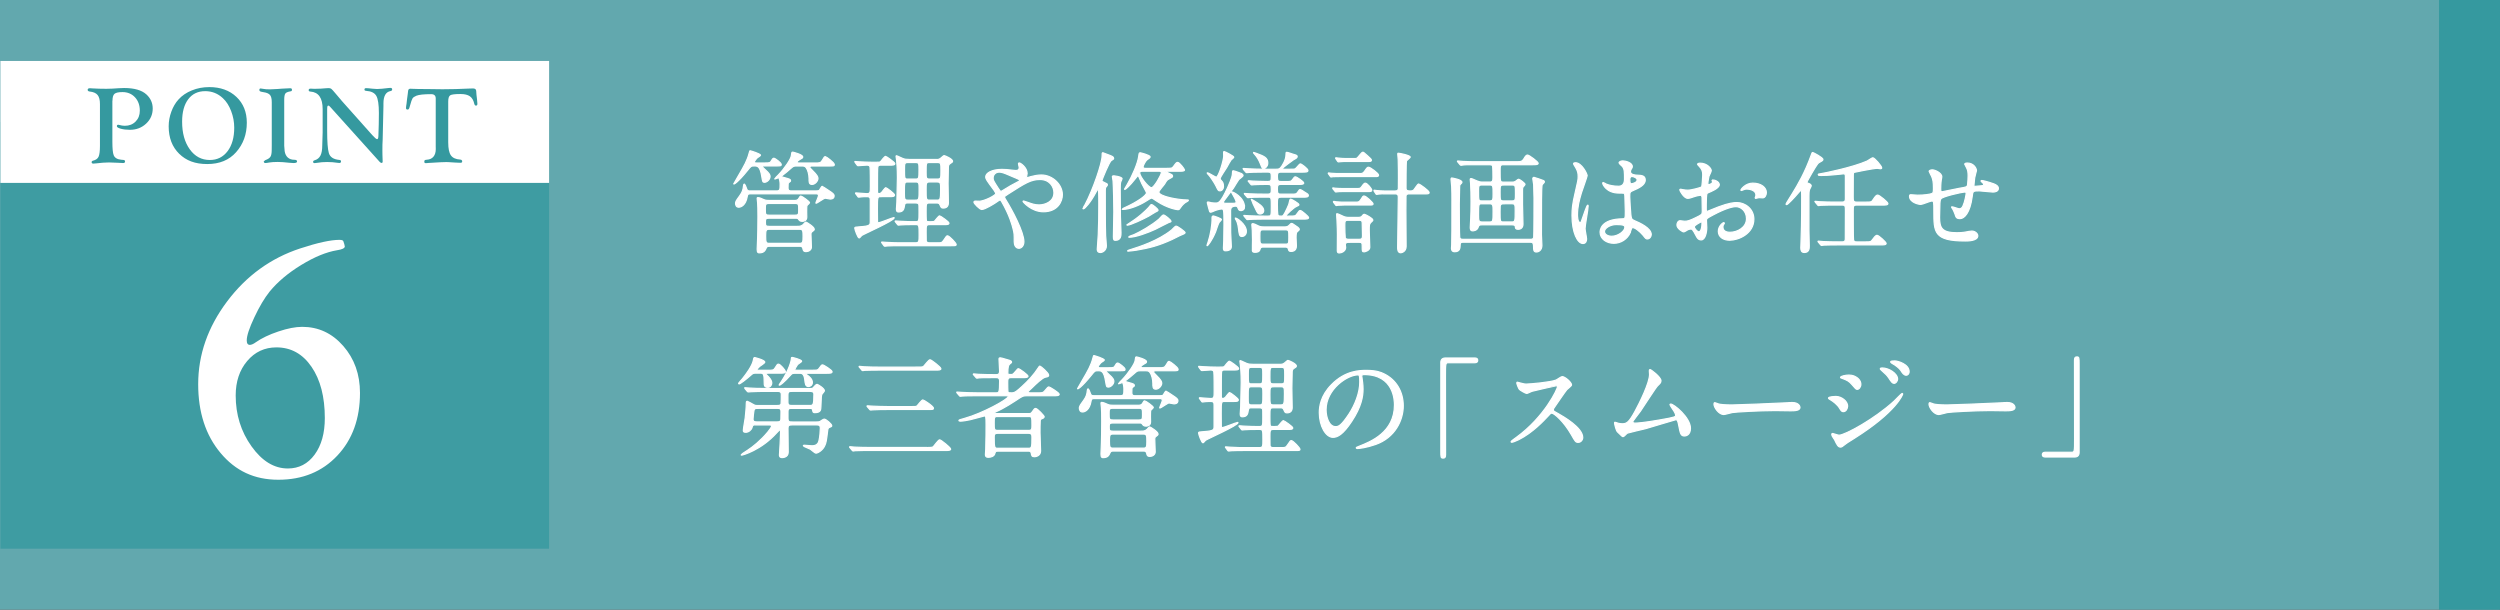 <?xml version="1.0" encoding="UTF-8"?>
<svg xmlns="http://www.w3.org/2000/svg" viewBox="0 0 1025.17 250">
  <rect x="0" y="0" width="1025.17" height="250" fill="#333333" stroke="none"/>
  <defs>
    <style>
      .cls-1 {
        fill: #62a8ae;
      }

      .cls-1, .cls-2, .cls-3, .cls-4, .cls-5 {
        stroke-width: 0px;
      }

      .cls-6 {
        stroke: #fff;
        stroke-miterlimit: 10;
        stroke-width: .5px;
      }

      .cls-6, .cls-3 {
        fill: #fff;
      }

      .cls-7 {
        isolation: isolate;
      }

      .cls-2, .cls-4, .cls-5 {
        fill: #35999f;
      }

      .cls-4 {
        opacity: .8;
      }

      .cls-4, .cls-5 {
        mix-blend-mode: multiply;
      }
    </style>
  </defs>
  <g class="cls-7">
    <g id="Layer_2" data-name="Layer 2">
      <g id="moji">
        <rect class="cls-1" width="1025" height="250"/>
        <rect class="cls-4" x=".17" y="50" width="225" height="175"/>
        <rect class="cls-5" x="1000.17" width="25" height="250"/>
        <path class="cls-3" d="m139.2,98.36c.98,0,1.51.2,1.61.6l.37,1.12.22,1.04c-.1.7-1.15,1.19-3.16,1.49-4.4.73-9.29,2.74-14.68,6.03s-9.71,6.93-12.99,10.93c-2.1,2.63-4.2,6.15-6.27,10.56-2.08,4.41-3.12,7.56-3.12,9.46,0,1.27.46,1.88,1.39,1.83.64-.05,1.39-.39,2.27-1.03,2.44-1.71,5.55-3.2,9.32-4.46,3.77-1.27,7.02-1.9,9.76-1.9,6.65,0,12.26,2.61,16.84,7.84,4.57,5.23,6.86,11.65,6.86,19.26,0,10.55-3.1,19.12-9.3,25.71-6.2,6.59-14.26,9.89-24.17,9.89s-17.57-3.65-23.69-10.95c-6.13-7.3-9.19-16.71-9.19-28.23,0-12.11,3.96-23.42,11.87-33.95,7.91-10.52,17.9-17.76,29.96-21.72,7.13-2.34,12.5-3.52,16.11-3.52Zm-25.85,44.09c-4.83,0-8.83,1.86-11.98,5.59-3.15,3.72-4.72,8.43-4.72,14.13,0,7.84,2.16,14.79,6.48,20.85,4.32,6.06,9.29,9.09,14.91,9.09,4.54,0,8.2-1.9,10.99-5.7,2.78-3.8,4.17-8.79,4.17-14.97,0-8.71-1.82-15.72-5.46-21.03s-8.43-7.96-14.39-7.96Z"/>
        <rect class="cls-3" x=".17" y="25" width="225" height="50"/>
        <g>
          <path class="cls-2" d="m46.08,41.26v16.83c0,2.81.18,4.67.55,5.57.44,1.08,1.47,1.69,3.09,1.84l.96.09c.4.03.6.25.6.66s-.28.61-.84.61c-.13,0-.35-.01-.64-.04-.47-.04-.96-.07-1.47-.07l-3.44-.13-.87.02c-1.05,0-2.49.11-4.31.33-.59.08-1.06.12-1.4.12-.47,0-.72-.18-.73-.54-.01-.35.17-.57.56-.66,1.14-.27,1.9-.81,2.28-1.62.38-.81.57-2.32.57-4.5v-17.09c0-1.7-.32-2.94-.97-3.73s-1.73-1.26-3.25-1.42c-.55-.07-.82-.31-.82-.7,0-.44.32-.65.96-.65.16,0,.51.02,1.04.07,1.63.1,3.52.16,5.66.16,1.02,0,1.87-.02,2.53-.07l2.47-.16c.83-.06,1.58-.09,2.27-.09,4.19,0,7.25.88,9.17,2.64,1.72,1.58,2.58,3.51,2.58,5.77,0,2.44-.9,4.51-2.71,6.2-1.81,1.69-4.02,2.53-6.64,2.53-1.42,0-2.67-.15-3.74-.44-1.07-.3-1.61-.64-1.61-1.04s.18-.6.56-.6c.09,0,.21.02.36.07.82.24,1.6.36,2.36.36,1.78,0,3.25-.58,4.4-1.74,1.15-1.16,1.73-2.64,1.73-4.45,0-2.25-.67-4.08-1.99-5.5-1.33-1.42-3.04-2.13-5.13-2.13-1.62,0-2.7.24-3.26.72s-.83,1.42-.83,2.81Z"/>
          <path class="cls-2" d="m85.76,35.71c4.62,0,8.35,1.34,11.19,4.03,2.84,2.69,4.26,6.22,4.26,10.59,0,4.76-1.47,8.79-4.4,12.09-2.86,3.23-6.8,4.85-11.82,4.85s-8.63-1.4-11.51-4.21c-2.87-2.81-4.31-6.56-4.31-11.26,0-2.02.36-4.02,1.09-6.01s1.71-3.66,2.95-5.01c1.44-1.59,3.26-2.83,5.48-3.72,2.21-.9,4.56-1.34,7.05-1.34Zm-1.6,1.67c-2.98,0-5.3,1.1-6.97,3.31-1.67,2.21-2.51,5.28-2.51,9.22,0,4.65,1.05,8.43,3.15,11.34s4.83,4.36,8.2,4.36c3.04,0,5.46-1.2,7.29-3.61,1.82-2.41,2.73-5.62,2.73-9.65,0-2.32-.42-4.59-1.27-6.81-.84-2.21-1.97-3.97-3.38-5.27-2.04-1.92-4.46-2.89-7.24-2.89Z"/>
          <path class="cls-2" d="m116.55,59.77l.18,2.22c.18,1.14.61,2.01,1.3,2.62s1.59.91,2.7.91c.73,0,1.09.23,1.09.68s-.48.66-1.44.66c-.41,0-1.01-.04-1.78-.12-1.92-.22-3.49-.33-4.69-.33-1.48,0-2.65.08-3.51.23-.74.14-1.27.21-1.6.21s-.53-.16-.62-.48l-.04-.18.64-.52c1.07-.38,1.77-.85,2.12-1.41.35-.55.52-1.48.52-2.76l.02-1.97v-17.67c0-1.36-.24-2.33-.71-2.9-.47-.58-1.34-.96-2.6-1.15-.75-.12-1.24-.24-1.46-.35-.21-.11-.32-.3-.32-.57,0-.42.18-.62.53-.61.27.01.67.07,1.2.18.53.12,1.43.18,2.69.18.83,0,1.86-.05,3.09-.15l1.62-.13c1.52-.11,2.69-.17,3.51-.17.49,0,.73.18.73.54,0,.27-.04.45-.11.54-.07.09-.26.16-.55.2-1.07.18-1.75.47-2.05.89-.3.41-.46,1.26-.46,2.53v18.89Z"/>
          <path class="cls-2" d="m140.14,41.35l11.75,13.19.75.84c1,1.12,1.68,1.69,2.02,1.69.31,0,.48-.45.51-1.35.13-3.27.2-6.38.2-9.34,0-3.48-.35-5.83-1.05-7.06-.7-1.23-2.08-1.92-4.14-2.06-.49-.03-.73-.2-.73-.52,0-.39.22-.59.65-.59.53,0,1.39.07,2.58.22.77.09,1.41.13,1.91.13,1.02,0,2.65-.14,4.87-.42.3-.03.51-.04.65-.04.47,0,.71.21.71.63,0,.38-.24.6-.71.68-1.91.36-2.87,2.05-2.87,5.08v1.09l-.32,13.87-.09,1.91-.02,2.46.02,1.69.09,2.77c0,.41-.15.61-.45.6-.27-.01-.54-.18-.82-.49l-20.21-22.46c-.35-.38-.6-.58-.73-.58-.36,0-.53.33-.53,1l-.02.64v8.61c0,4.6.23,7.68.69,9.23.49,1.66,1.93,2.6,4.33,2.82.44.05.67.23.67.57,0,.45-.23.68-.69.68-.18,0-.47-.03-.87-.09-1.25-.21-2.63-.31-4.14-.31s-2.83.11-4.01.32c-.52.08-.9.13-1.14.13-.4,0-.6-.18-.6-.54,0-.3.21-.51.64-.63,1.08-.31,1.87-.95,2.37-1.92.5-.97.74-2.36.74-4.18l.16-5.27v-9.62c0-4.55-1.68-6.94-5.04-7.18-.46-.03-.69-.22-.69-.57,0-.42.25-.63.76-.63l1.54.07.94-.02c1.16,0,2.4-.07,3.72-.2.49-.04.9-.07,1.22-.07.46,0,.82.1,1.09.3.27.2.83.81,1.68,1.83l1.53,1.8c.61.71.97,1.14,1.09,1.29Z"/>
          <path class="cls-2" d="m183.8,41.66v16.72c0,2.5.36,4.28,1.09,5.32s2.01,1.63,3.84,1.74c.53.04.8.31.8.79,0,.35-.23.52-.69.52-.1,0-.29,0-.55-.02l-1.67-.07-2.78-.18c-.22-.01-.52-.02-.89-.02-.86,0-1.63.02-2.31.07l-4.91.29c-.52.06-.87.09-1.07.09-.46,0-.68-.2-.67-.59.01-.33.09-.55.22-.64.13-.1.42-.16.87-.19,1.15-.07,2.05-.49,2.68-1.25.63-.76.94-1.8.94-3.12l-.02-1.04v-19.72c0-1.17-.63-1.75-1.89-1.75-2.96,0-4.98.22-6.06.65-.79.33-1.31.69-1.57,1.1-.26.41-.61,1.42-1.05,3.04l-.18.62c-.16.61-.42.91-.75.91-.49,0-.72-.23-.69-.69.01-.41.09-.99.22-1.73l.22-1.93.27-1.98.16-1.35c.06-.58.37-.87.93-.87.15,0,.4.02.75.04.58.04,1.4.07,2.47.07l4.53.04,5.4.07c3.48,0,7.17-.1,11.06-.29.77-.03,1.27-.04,1.49-.04.81,0,1.24.34,1.29,1.02l.11,1.6c.01.25.09.85.22,1.8.1.79.16,1.41.16,1.89s-.2.73-.6.73c-.34,0-.58-.28-.71-.85-.31-1.38-.91-2.38-1.79-2.99s-2.16-.92-3.83-.92c-2.25,0-3.65.17-4.21.52-.55.35-.83,1.21-.83,2.59Z"/>
        </g>
        <g>
          <path class="cls-6" d="m313.25,68.04c-.41,0-.68,0-.68.27,0,.14.9.95,1.17,1.22,1.85,1.66,2.03,2.2,2.03,2.88,0,1.12-1.21,2.34-2.29,2.34-.72,0-.76-.36-1.08-2.25-.67-4.46-1.8-4.46-3.1-4.46s-1.4.13-2.66,1.71c-4.32,5.35-5.76,5.89-5.76,5.67.36-.58,1.49-2.61,1.93-3.38,2.39-4.09,3.6-6.17,4.41-9.31.23-.81.23-.9.41-.9.09,0,4.23,1.21,4.23,1.84,0,.18-.99.81-1.21.95-.31.18-1.3,1.44-1.3,1.8,0,.41.41.41.76.41h3.51c1.98,0,2.21,0,2.79-1.04.41-.72.63-.9.95-.9.45,0,3.01,1.85,3.01,2.56,0,.58-.22.58-2.38.58h-4.72Zm21.51,10.26c.58,0,1.04-.04,1.3-.36.18-.22.81-1.53,1.12-1.53.09,0,1.8,1.17,2.7,1.75,1.62,1.08,2.16,1.44,2.16,2.2,0,1.26-1.35,1.26-1.62,1.26s-1.71-.36-2.03-.36c-.58,0-3.28,2.07-3.73,2.07-.04,0-.09,0-.09-.09,0-.27,1.08-2.52,1.08-3.01,0-.76-.59-.76-1.04-.76h-27.04c-.9,0-1.04.4-1.17,1.17-.58,3.46-2.48,4.32-3.46,4.32s-1.31-.81-1.31-1.57c0-.27.05-.81.77-1.8,1.67-2.29,2.02-2.83,2.34-4.32.04-.27.22-1.8.36-1.8.41,0,.9,1.39,1.12,2.07.23.72.81.77,1.26.77h10.98c1.44,0,1.44-.63,1.44-2.83,0-.5-.13-2.57-.72-2.57-.22,0-1.17.5-1.4.5-.04,0-.09,0-.09-.09s1.21-1.3,1.4-1.48c2.75-2.83,5.26-6.7,5.4-7.92.18-1.4.18-1.53.58-1.53.13,0,4.09.99,4.09,1.94,0,.45-.13.49-1.26,1.12-.5.27-1.04.68-1.04,1.08,0,.32.36.32.95.32h6.48c1.8,0,2.29,0,2.97-1.21.72-1.26.81-1.4,1.21-1.4.32,0,3.65,2.43,3.65,3.24,0,.58-.23.58-2.38.58h-6.71c-.32,0-.95,0-.95.5,0,.27.23.49.95,1.21,2.16,2.11,2.38,2.79,2.38,3.42,0,1.03-1.17,2.43-2.43,2.43s-1.21-1.04-1.21-2.38c0-1.67-.5-3.51-1.17-4.46-.5-.72-1.08-.72-1.89-.72h-2.07c-.76,0-1.3.04-1.93.63-1.94,1.67-2.79,2.43-3.56,2.97-.49.36-.63.45-.63.67,0,.18.09.23.95.45,2.43.67,2.7.77,2.7,1.3,0,.27-.04.32-.63.72-.4.31-.4.5-.4,2.07,0,.77,0,1.44,1.35,1.44h10.26Zm-7.65,14.53c.58,0,1.44,0,2.25-.72.13-.14.85-1.04,1.12-1.04.18,0,3.42,1.93,3.42,2.92,0,.36-.18.5-.9,1.04-.45.31-.45.72-.45.99,0,.77.18,4.45.18,5.31,0,1.21-1.21,1.84-2.16,1.84-1.08,0-1.21-.58-1.31-1.21-.18-.9-.76-.99-1.35-.99h-12.42c-.5,0-1.04.09-1.26.67-.45.99-.85,2.03-2.83,2.03-.45,0-.9,0-.9-1.49,0-.67.18-3.82.18-4.54.04-1.66.13-4.45.13-8.73,0-3.19-.04-4.59-.13-5.76,0-.22-.18-1.48-.18-1.75,0-.18,0-.36.27-.36.72,0,1.53.4,2.34.77.81.4,1.71.4,2.39.4h10.21c.58,0,1.4,0,1.84-.81.54-.9.58-.99.9-.99.36,0,3.51,2.21,3.51,2.7,0,.23-.9.95-1.04,1.17-.13.23-.13,1.89-.13,2.7,0,.31.04,1.71.04,2.07,0,1.62-1.48,1.71-1.84,1.71-.99,0-1.21-.45-1.44-.72-.31-.54-.63-.58-1.21-.58h-10.98c-1.35,0-1.48.41-1.48,1.53,0,1.48.04,1.84,1.48,1.84h11.75Zm-11.7-9.4c-1.57,0-1.57.4-1.57,2.29,0,2.16,0,2.52,1.57,2.52h10.58c1.53,0,1.53-.41,1.53-2.25,0-2.21,0-2.56-1.53-2.56h-10.58Zm.04,10.57c-1.39,0-1.48.54-1.48,2.83,0,2.43.09,2.97,1.48,2.97h12.38c1.39,0,1.48-.5,1.48-2.83s-.04-2.97-1.48-2.97h-12.38Z"/>
          <path class="cls-6" d="m361.19,80.64c-1.35,0-1.39.04-1.39,4.99,0,.27.04,4.54.04,5.26.04.23.09.45.4.45.81,0,5.76-2.11,6.3-2.11.09,0,.14.04.14.09,0,1.17-12.55,6.66-13.32,7.24-.18.18-.86,1.03-1.04,1.03-.54,0-1.8-3.46-1.8-4.05,0-.4.18-.4,2.07-.54,4.28-.27,4.28-.76,4.28-2.25v-8.55c0-1.03-.09-1.57-1.4-1.57-1.08,0-1.93.04-2.25.09-.18,0-.99.13-1.12.13-.18,0-.22-.09-.36-.31l-.77-1.03c-.13-.18-.13-.23-.13-.32,0-.04.04-.09.13-.09.23,0,3.78.32,4.5.32,1.44,0,1.44-.58,1.44-3.02,0-1.17,0-7.24-.14-7.92-.13-.68-.72-.77-1.35-.77-.54,0-3.55.23-3.55.23-.18,0-.27-.04-.41-.27l-.76-1.03c-.09-.18-.18-.23-.18-.31s.04-.09.13-.09c.31,0,1.58.13,1.84.13,1.89.09,3.69.18,5.54.18h.85c1.71,0,1.89,0,2.25-.31.32-.36,1.58-2.12,2.03-2.12.27,0,3.78,2.43,3.78,2.97,0,.63-.81.63-2.16.63h-3.64c-.32,0-.95,0-1.17.63-.13.4-.13,4.59-.13,5.44v4.81c0,.23,0,.81.63.81.41,0,.76-.23,1.04-.5.27-.27,1.39-1.94,1.75-1.94.27,0,3.55,2.43,3.55,2.97,0,.68-.76.68-2.03.68h-3.6Zm22.68-15.21c.86,0,1.35-.09,1.98-.63s1.12-.99,1.3-.99c.32,0,3.46,1.35,3.46,2.29,0,.36-.22.5-.94.94-.68.41-.72.9-.77,1.4-.04.54-.13,4.68-.13,6.75,0,1.26.13,6.84.13,7.96,0,1.49-.81,2.16-2.11,2.16-.77,0-.81-.13-1.4-1.44-.27-.63-.81-.63-1.35-.63h-2.92c-1.35,0-1.35.36-1.35,3.42,0,.58,0,3.56.14,3.87.18.41.54.41,1.57.41,1.31,0,1.58-.09,1.8-.32.32-.31,1.62-2.11,2.03-2.11.27,0,3.83,2.43,3.83,2.97,0,.63-.81.63-2.21.63h-5.8c-1.35,0-1.35.58-1.35,2.97,0,3.06,0,3.42.04,3.69.14.68.77.81,1.31.81h3.01c2.02,0,2.12,0,2.97-1.26.95-1.44,1.08-1.62,1.44-1.62.72,0,3.55,3.01,3.55,3.55,0,.5-.23.5-2.07.5h-21.19c-1.12,0-3.19,0-4.81.09-.13.04-1.12.13-1.21.13-.13,0-.22-.09-.36-.27l-.76-1.03c-.09-.09-.18-.23-.18-.32,0-.04.04-.09.13-.09.27,0,1.58.13,1.8.13,3.01.18,4.41.18,5.58.18h6.48c1.39,0,1.39-.68,1.39-3.2,0-4,0-4.27-1.44-4.27h-1.08c-2.03,0-4.05.04-5.13.13-.13,0-.72.09-.85.09s-.23-.09-.36-.27l-.81-1.03c-.14-.23-.18-.23-.18-.32,0-.04.09-.09.18-.09.27,0,1.53.13,1.8.13,2.7.14,4.14.18,5.58.18h.86c1.39,0,1.39-.36,1.39-3.69,0-2.83,0-3.19-.13-3.51-.27-.5-.95-.5-1.35-.5h-2.92c-1.04,0-1.35,0-1.53.95-.22,1.48-.45,2.75-2.47,2.75-.63,0-.86-.27-.86-1.22,0-.45.18-2.43.18-2.83.04-1.26.22-9.45.22-9.99,0-3.69-.22-6.16-.32-7.06-.04-.27-.22-1.44-.22-1.67,0-.13,0-.27.18-.27.23,0,2.16.99,2.57,1.12.81.31,1.44.4,2.74.4h10.93Zm-8.37,16.65c1.39,0,1.39-.45,1.39-4.54,0-2.38,0-2.92-1.39-2.92h-3.24c-1.39,0-1.39.18-1.39,4.46,0,2.47,0,3.01,1.39,3.01h3.24Zm0-8.64c1.35,0,1.35-.4,1.35-3.91,0-2.43,0-2.88-1.35-2.88h-3.24c-1.35,0-1.35.45-1.35,2.92,0,3.69,0,3.87,1.35,3.87h3.24Zm5.76-6.79c-1.49,0-1.49.09-1.49,3.87,0,2.52,0,2.92,1.49,2.92h3.1c1.49,0,1.49-.36,1.49-3.42s0-3.37-1.49-3.37h-3.1Zm0,7.96c-1.49,0-1.49.5-1.49,3.2,0,4.05,0,4.27,1.49,4.27h2.88c1.44,0,1.58-.22,1.58-4.59,0-2.34,0-2.88-1.49-2.88h-2.97Z"/>
          <path class="cls-6" d="m401.21,82.57c2.56,0,7.11-2.52,7.11-3.15,0-.32-.41-.99-.72-1.44-3.01-4.09-3.38-4.54-3.38-5.49,0-1.44,2.38-3.02,6.61-3.02,1.4,0,2.48.09,4.19.31.94.13,1.53.13,1.67.13.76,0,1.26-.36,1.26-1.21,0-.22-.32-1.35-.32-1.58,0-.18.13-.31.32-.31.54,0,3.24,1.89,3.24,4.32,0,.23-.22,1.08-.22,1.31,0,.14.04.4.32.4.22,0,1.12-.36,1.35-.4,1.21-.31,2.83-.68,4.36-.68,4.54,0,8.64,3.83,8.64,8.1,0,2.7-1.89,6.97-7.78,6.97-4.95,0-8.37-4.05-8.37-4.23,0-.13.14-.18.27-.18.09,0,1.62.54,1.89.63,1.3.5,2.7.99,4.41.99,2.34,0,6.12-1.22,6.12-5,0-2.65-1.93-5.44-5.71-5.44s-6.08,1.48-13.18,6.03c-1.35.85-1.35.9-1.35,1.21,0,.27.14.54.5,1.08,2.7,4.36,7.42,13.23,7.42,17.19,0,1.75-1.08,2.7-2.02,2.7-1.35,0-1.94-1.31-1.94-2.65,0-3.15,0-3.46-.5-5.4-.31-1.26-1.39-5.49-4.72-11.2-.18-.27-.36-.54-.63-.54-.22,0-1.26.72-1.89,1.17-.5.32-4.19,2.7-5.58,2.7-.85,0-3.2-2.43-3.2-2.97,0-.27.23-.45.41-.45s.86.09,1.44.09Zm6.03-9.58c0,.9.18,1.21,2.03,4.09.81,1.22.85,1.35,1.21,1.35.31,0,.72-.31,1.08-.54,1.21-.81,4.41-2.65,5.94-3.38.45-.22.63-.4.63-.63,0-.18-.13-.27-1.39-.81-4.28-1.85-5.13-2.21-6.25-2.43-2.16-.4-3.24,1.03-3.24,2.34Z"/>
          <path class="cls-6" d="m444.06,85.45c0-.09.72-1.26.86-1.48,3.38-6.39,7.02-17.14,7.02-20.07,0-1.17,0-1.26.36-1.26.09,0,1.89.72,2.83,1.08.9.36,1.53.63,1.53,1.17,0,.36-.13.45-.94.94-.86.5-3.83,7.88-3.83,8.14,0,.45.18.5,1.12.95.9.4,1.08.45,1.08.85,0,.27-.09.36-.58.95-.27.31-.27,1.17-.27,1.53,0,4.81,0,14.31.14,18.36.04.68.31,3.6.31,4.19,0,1.93-1.62,2.74-2.43,2.74-1.3,0-1.3-.99-1.3-1.35,0-.54.36-5.04.4-5.98.18-3.96.23-8.37.23-12.38,0-1.21,0-4.68-.13-5.67-.05-.23-.14-.4-.27-.4-.22,0-.27.09-.85,1.21-2.16,4.09-4.5,6.57-5,6.66-.09,0-.27,0-.27-.18Zm16.06-12.15c0,.23-.45,1.08-.54,1.26-.22.77-.22,2.29-.22,3.1,0,2.61.09,10.75.09,11.16,0,.99.23,6.25.23,6.57,0,1.12,0,3.15-2.25,3.15-.67,0-.86-.18-.86-1.49,0-.67.18-9.45.18-10.17,0-2.75-.14-10.12-.32-12.69,0-.27-.27-1.44-.27-1.71,0-.09,0-.27.14-.32.27-.22,3.82.36,3.82,1.12Zm18.54-4.27c1.8,0,1.98,0,2.56-.77,1.12-1.53,1.26-1.66,1.71-1.66.76,0,2.79,2.74,2.79,3.06,0,.54-.81.54-2.16.54h-5.22c-.22,0-.36,0-.36.09s1.44.81,1.67.9c1.08.54,1.17.58,1.17,1.08,0,.32-.13.41-1.39,1.08-.81.41-.99.58-1.84,2.07-.32.54-2.38,2.74-2.38,3.33,0,1.85,8.19,3.24,11.38,3.24.67,0,.72,0,.72.18,0,.27-1.17.81-1.4.99-1.12.9-1.58,1.58-2.12,2.38-.27.41-.49.45-.72.45-.5,0-4.46-.67-8.64-3.46-1.8-1.21-1.93-1.3-2.21-1.3-.36,0-1.48.76-2.29,1.26-2.61,1.67-6.75,3.38-9.49,3.38-.09,0-.22-.04-.32-.14,0-.09.95-.49,1.12-.58,4.91-2.2,8.91-4.95,8.91-6.07,0-.36-1.67-3.19-1.94-3.82-.36-.77-.85-1.89-1.17-2.7-.04-.14-.22-.41-.4-.41-.23,0-.32.13-1.26,1.35-2.07,2.66-3.87,4.19-4.1,4.19-.04,0-.13-.04-.13-.14.32-.58.9-1.57,1.17-2.02,1.94-3.29,4.28-8.59,4.63-11.43.18-1.4.23-1.44.67-1.44.09,0,4,.94,4,1.67,0,.31-.27.54-1.21,1.17-.67.45-1.67,2.43-1.67,2.92,0,.63.63.63,1.04.63h8.87Zm-3.78,17.14c0,.27-.36.45-1.12.81-.45.22-2.34,1.44-2.75,1.67-1.98,1.08-7.42,3.69-8.77,3.69-.09,0-.13-.04-.13-.13.9-.63,2.56-1.67,3.33-2.25,3.73-2.7,5.89-5.17,5.98-5.35.32-.41.5-.72.76-.72.54,0,2.7,1.84,2.7,2.29Zm11.11,9.27q0,.36-2.25,1.21c-.54.23-2.7,1.35-3.15,1.57-5.49,2.52-9.22,3.46-14.58,4.37-.41.09-3.15.4-3.46.4-.04,0-.18,0-.18-.14s1.35-.54,1.62-.63c3.15-.99,10.93-3.46,16.47-7.92.31-.27,1.44-1.53,1.75-1.57.58-.09,3.78,2.25,3.78,2.7Zm-5.8-4.73c0,.27-.13.32-.85.5-.36.09-4.63,2.38-5.54,2.79-2.88,1.35-8.01,3.29-10.75,3.29-.13,0-.22-.05-.22-.14,0-.18,1.84-.81,2.21-.94,2.52-1.12,7.15-3.74,10.26-6.39.27-.27,1.39-1.62,1.71-1.67.63-.09,3.19,2.11,3.19,2.56Zm-11.2-20.52c-.99,0-1.62,0-1.62.72,0,1.53,3.6,6.07,4.81,6.07,1.08,0,4.05-5.31,4.05-6.12,0-.67-.5-.67-1.3-.67h-5.94Z"/>
          <path class="cls-6" d="m497.56,88.56c.27,0,3.33,1.08,3.33,1.44,0,.23-.81.99-.94,1.17-.41.54-1.26,3.33-1.49,3.92-1.49,3.6-3.2,5.67-3.42,5.67-.09,0-.09-.09-.09-.14,0-.18.36-1.08.41-1.26.99-2.97,1.75-7.06,1.66-10.08,0-.41.14-.72.54-.72Zm2.66-10.3c-.58,0-.72-.18-1.62-2.07-.63-1.3-2.38-3.87-2.92-4.41-.09-.09-.67-.67-.67-.81,0-.09.09-.09.13-.09.63,0,3.06,1.75,3.65,1.75.9,0,3.01-6.84,3.01-8.64,0-.23-.04-1.21-.04-1.4,0-.14,0-.45.22-.45.32,0,3.96,1.89,3.96,2.29,0,.27-.99.99-1.12,1.17-.22.27-1.17,1.93-1.8,3.1-.41.72-2.66,3.92-2.66,4.5,0,.36.09.5.67,1.12.27.27.68.76.68,2.16,0,.94-.58,1.76-1.49,1.76Zm10.12,6.61c0,1.4-1.31,1.49-1.49,1.49-.81,0-.95-.45-1.26-1.26-.18-.4-.5-.58-.81-.58-2.16,0-2.16,1.31-2.16,1.98,0,5.67,0,6.43.04,8.86.04.9.27,5.62.27,5.76,0,1.62-1.75,1.71-2.43,1.71-.63,0-.81-.31-.81-1.12,0-.49.13-2.61.13-3.01.04-2.07.09-4.63.09-6.52,0-6.48-.04-6.48-1.08-6.48-.31,0-1.21.14-2.34.54-.31.09-1.67.77-1.98.77s-.5-.23-.54-.5c-.14-.36-.9-3.29-.9-3.38,0-.13.04-.31.32-.31.22,0,1.12.27,1.3.31.58.09,1.44.13,1.84.13,1.08,0,1.98,0,4.86-6.3,1.89-4.18,1.98-5.22,1.98-5.76.04-1.03.04-1.17.36-1.17.4,0,2.88.95,3.42,1.17.27.14.58.5.58.77,0,.4-1.53,1.39-1.75,1.66-.41.5-1.85,3.02-2.16,3.46-.54.77-3.06,4.05-3.55,4.77-.18.22-.58.76-.58,1.08,0,.45.85.45,1.03.45h2.79c1.31,0,1.4-.27,1.4-.58,0-.63-1.08-2.56-1.53-3.28-.27-.45-.41-.72-.32-.81.23-.31,5.27,2.16,5.27,6.16Zm.76,9.99c0,1.21-.76,2.11-1.89,2.11-.95,0-1.08-.94-1.35-3.33-.22-1.98-.76-3.1-.99-3.46-.09-.13-.41-.63-.36-.72.32-.41,4.59,2.47,4.59,5.4Zm17.77-6.25c2.07,0,2.34,0,2.83-.72,1.04-1.44,1.12-1.57,1.53-1.57.5,0,3.38,2.48,3.38,2.88,0,.63-.9.63-2.38.63h-16.11c-3.06,0-5.08.09-5.67.13-.13,0-.81.09-.94.09-.18,0-.27-.09-.41-.31l-.86-1.03c-.18-.18-.22-.23-.22-.27,0-.09.09-.09.18-.09.32,0,1.71.13,1.98.13,2.21.09,4.05.14,6.17.14h1.62c1.35,0,1.35-.18,1.35-3.87s0-3.92-1.31-3.92h-1.66c-3.2,0-4.95.04-5.67.13-.18,0-.81.09-.95.09-.18,0-.27-.09-.41-.31l-.9-1.04c-.13-.18-.18-.22-.18-.27,0-.09.05-.09.18-.09.31,0,1.67.14,1.98.14,2.21.09,4.05.13,6.17.13h1.35c1.4,0,1.4-.72,1.4-2.02,0-1.89-.27-1.98-1.85-1.98-2.74,0-4.54.09-5.22.13-.13,0-.81.09-.94.09-.18,0-.27-.09-.41-.27l-.85-1.04c-.18-.22-.23-.22-.23-.31,0-.04.09-.09.18-.09.27,0,1.4.14,1.62.14.14,0,3.92.18,6.12.18,1.44,0,1.58-.31,1.58-2.02,0-1.35-.14-1.85-1.31-1.85h-2.16c-3.42,0-4.77.09-5.67.14-.18,0-.81.09-.99.09-.13,0-.22-.09-.36-.27l-.9-1.03q-.18-.23-.18-.31c0-.09.04-.09.18-.09.27,0,1.67.13,1.98.13,2.21.09,4.05.18,6.17.18h5.26c.63,0,1.17,0,1.71-.54.67-.67,2.29-3.28,2.29-5.31,0-.99,0-1.08.36-1.08s2.16.63,2.56.77c1.49.4,1.67.54,1.67.94,0,.5-.36.72-1.48,1.31-.14.09-4.54,3.24-4.54,3.6,0,.31.36.31.58.31h2.47c1.26,0,1.84,0,2.16-.18.45-.18,1.71-2.02,2.11-2.02.45,0,3.11,1.98,3.11,2.7,0,.67-.81.67-2.43.67h-8.64c-1.44,0-1.44.72-1.44,1.94,0,1.71.36,1.93,1.49,1.93h1.84c2.07,0,2.29,0,2.83-.76.76-1.04.85-1.17,1.21-1.17.54,0,3.42,1.98,3.42,2.52,0,.58-.95.58-2.38.58h-7.02c-1.39,0-1.39.63-1.39,2.07,0,1.57.22,1.94,1.39,1.94h4c2.12,0,2.34,0,2.88-.76.68-1.04.77-1.12,1.08-1.12.41,0,1.84,1.12,2.16,1.26.95.5,1.17.81,1.17,1.12,0,.72-.81.72-2.43.72h-8.77c-1.49,0-1.49.5-1.49,3.01,0,.95,0,4.19.32,4.5.31.27.76.27,1.26.27.72,0,.9,0,2.43-3.28.67-1.44.76-1.67,1.04-3.1.09-.31.13-.58.45-.58.27,0,3.33,1.75,3.33,2.25,0,.27-.22.4-.99.72-1.21.49-4.28,3.46-4.28,3.78,0,.23.32.23.54.23h.95Zm-14.8-6.39c1.93,1.17,4.14,2.48,4.14,4.09,0,.94-.72,1.44-1.44,1.44-.95,0-1.21-.54-1.89-2.02-.23-.49-1.89-3.91-1.85-3.96.09-.09.18-.04,1.04.45Zm12.46,10.84c.67,0,1.53,0,2.11-.67.63-.67.72-.76,1.08-.76.18,0,.27.09.63.31,1.58,1.04,2.43,1.53,2.43,2.12,0,.27-.09.31-.86.99-.31.27-.45.76-.45,2.43,0,.5.14,2.7.14,3.19,0,.58,0,2.43-2.21,2.43-.86,0-.95-.45-1.08-.99-.13-.58-.63-.81-1.21-.81h-9c-.5,0-1.21,0-1.39.85-.14.5-.32,1.3-2.07,1.3-.63,0-.99-.13-1.08-.58-.04-.31.04-3.82.04-4.5s-.09-3.19-.09-3.96c0-.32-.18-1.94-.18-2.29,0-.09.04-.41.31-.41.54,0,1.35.41,2.43.95.76.4,1.71.4,2.34.4h8.1Zm-11.25-30.15c2.97,1.12,4.59,1.71,4.59,3.92,0,1.44-1.04,2.2-1.71,2.2-.58,0-.67-.18-1.3-1.84-.63-1.62-1.39-2.88-2.52-4.14-.05-.04-.41-.4-.32-.54.13,0,.86.23,1.26.41Zm2.83,31.32c-1.48,0-1.48.27-1.48,2.79,0,2.79,0,3.1,1.48,3.1h8.96c1.44,0,1.44-.27,1.44-2.83,0-2.75,0-3.06-1.44-3.06h-8.96Z"/>
          <path class="cls-6" d="m557.57,71.19c.81,0,1.3,0,1.98-.94,1.04-1.53,1.17-1.67,1.67-1.67.67,0,4.09,2.52,4.09,3.24,0,.58-.54.58-1.26.58h-14.85c-.76,0-1.53,0-2.47.04-.18.05-.81.14-.95.14-.09,0-.18-.14-.31-.32l-.67-.94s-.14-.18-.14-.27.09-.13.18-.13c.18,0,.9.13,1.03.13,2.03.13,2.34.13,3.15.13h8.55Zm-.99,6.12c.95,0,1.26,0,1.8-.76.86-1.26,1.17-1.44,1.49-1.44.81,0,2.65,2.29,2.65,2.88,0,.54-.54.54-1.26.54h-10.12c-.86,0-1.21,0-1.94.04-.22,0-1.26.14-1.44.14-.13,0-.18-.05-.32-.27l-.81-.99s-.13-.22-.13-.31.09-.09.13-.09c.13,0,.85.09.99.14,1.03.09,2.07.13,3.24.13h5.71Zm-.54,5.58c.9,0,1.3,0,1.89-.9.9-1.44.99-1.62,1.44-1.62.81,0,3.69,2.75,3.69,3.24,0,.45-.54.45-1.26.45h-10.44c-.72,0-1.58.04-2.47.09-.18,0-.81.13-.95.13-.09,0-.13-.04-.31-.31l-.72-.94c-.09-.18-.13-.18-.13-.27,0-.14.09-.18.18-.18.18,0,.9.13,1.04.18,1.89.14,2.47.14,3.15.14h4.9Zm-.76-17.86c.54,0,.85,0,1.17-.18.45-.27,1.89-2.43,2.38-2.43.32,0,.45.13,1.98,1.49.9.85,1.58,1.39,1.58,1.75,0,.54-.54.54-1.26.54h-8.91c-.9,0-1.53,0-2.47.09-.13,0-.81.09-.9.09-.14,0-.27-.13-.36-.27l-.67-.99c-.04-.09-.13-.18-.13-.32,0-.09.09-.09.18-.09.18,0,.81.09,1.04.13,1.04.14,2.34.18,3.15.18h3.24Zm-2.34,34.33c-.27,0-1.26,0-1.26,1.04,0,.18.13.9.13,1.08,0,1.58-1.8,2.25-2.66,2.25-.67,0-.72-.45-.76-.9,0-.99.04-5.71.04-6.79,0-1.4-.04-2.65-.18-5.76,0-.36-.14-1.98-.14-2.25s0-.4.18-.4c.36,0,2.38,1.04,2.83,1.21.45.13,1.03.31,1.53.31h4.46c.58,0,1.12-.18,1.35-.45.5-.63.63-.81,1.04-.81.32,0,3.46,1.62,3.46,2.34,0,.27-.27.49-.85,1.03-.63.58-.63,1.26-.63,3.15,0,.85.22,5.89.22,7.02,0,1.39-2.12,1.84-2.29,1.84-.81,0-.81-.31-.81-2.07,0-1.35,0-1.85-1.22-1.85h-4.45Zm-.18-9.04c-1.3,0-1.3.45-1.3,2.29,0,1.08.09,4.63.18,4.9,0,.36.68.63,1.22.63h4.54c1.31,0,1.31-.67,1.31-1.62,0-.67-.09-3.51-.09-4.09,0-1.62,0-2.11-1.22-2.11h-4.63Zm19.39-12.01c.58,0,1.12-.14,1.26-.86.04-.18.04-3.64.04-4.27,0-1.62,0-5.17-.09-7.69-.04-.36-.18-2.16-.18-2.29,0-.23,0-.36.18-.36.72,0,4.91.9,4.91,1.57,0,.31-1.4,1.31-1.53,1.62-.18.36-.18,9.99-.18,11.12s.72,1.17,2.02,1.17c.5,0,.81-.14,1.12-.41.36-.31,1.58-2.47,2.07-2.47.27,0,4.27,2.74,4.27,3.51,0,.54-.58.54-1.26.54h-6.97c-.27,0-1.12,0-1.26.85,0,.23-.04.63-.04,5.9,0,2.11.09,12.46.09,14.8,0,2.21-1.89,2.61-2.21,2.61-1.26,0-1.26-1.49-1.26-2.25,0-2.92.27-17.32.27-20.56,0-.54-.04-1.35-1.26-1.35h-4.27c-.77,0-1.53-.04-2.48.09-.13,0-.76.13-.9.13s-.18-.04-.32-.31l-.63-.94c-.04-.09-.13-.23-.13-.36,0-.09.09-.09.13-.09.18,0,.9.14,1.04.14,1.04.09,2.02.18,3.2.18h4.36Z"/>
          <path class="cls-6" d="m600.02,99.31c-.99,0-1.26.27-1.26,1.12-.04,1.31-.09,2.79-2.25,2.79-1.3,0-1.3-1.08-1.3-1.48,0-.18.09-1.12.09-1.31.09-2.38.09-7.11.09-18.76,0-1.35,0-2.97-.09-5.08-.04-.45-.27-2.52-.27-2.97,0-.4.04-.63.31-.63.13,0,4.14.68,4.14,1.71,0,.27-.04.31-.72.99-.22.23-.22.9-.22,1.26,0,.99-.14,5.76-.14,6.84,0,1.26.05,12.87.18,13.54.13.76.72.81,1.35.81h27.81c.5,0,.95-.09,1.17-.72.14-.32.14-15.43.14-16.2,0-.68-.09-5.17-.14-5.54,0-.36-.36-2.02-.36-2.38s.22-.58.5-.58c.22,0,3.78,1.26,3.96,1.35.18.14.31.32.31.54s-.85.95-.95,1.22c-.27,1.26-.27,7.74-.27,20.43,0,.58.18,3.69.18,4.36,0,1.85-1.17,2.7-2.29,2.7s-1.12-1.04-1.12-2.02c0-1.31-.13-1.98-1.21-1.98h-27.63Zm10.84-24.61c1.3,0,1.35-.68,1.35-2.02,0-.72,0-4.27-.18-4.68-.18-.36-.63-.45-1.08-.45h-5.22c-3.19,0-4.68-.04-5.67.09-.18,0-.81.14-.94.14-.09,0-.27-.09-.41-.27l-.9-1.08c-.09-.13-.18-.22-.18-.27,0-.09.04-.14.18-.14.32,0,1.67.18,1.98.18,2.21.13,4.05.13,6.17.13h15.93c1.71,0,2.29,0,3.15-1.44.31-.58.81-1.31,1.3-1.31.76,0,4.41,2.83,4.41,3.33,0,.63-.9.63-2.38.63h-11.92c-1.3,0-1.3.58-1.3,2.52,0,4.59,0,4.63,1.44,4.63h3.6c.67,0,.99-.14,1.31-.36.18-.09.99-.81,1.17-.81.63,0,2.7,1.71,2.7,2.07,0,.18-.54.81-.81,1.12-.22.27-.22.9-.22,1.21v5.98c0,1.31.18,6.88.18,8.01,0,.54-.13,2.12-2.03,2.12-1.04,0-1.04-.54-1.08-.94-.04-.36-.09-.9-1.35-.9h-12.24c-1.21,0-1.4.18-1.67.99-.45,1.48-2.12,1.48-2.25,1.48-.41,0-.99,0-.99-1.44,0-.77.04-1.53.18-3.65.09-1.66.13-3.64.13-6.88,0-2.29-.04-5.67-.18-7.51-.05-.22-.14-1.3-.14-1.53,0-.14,0-.41.27-.41.31,0,.54.09,2.47.94.58.23,1.26.5,2.16.5h3.06Zm.09,7.69c1.31,0,1.31-.58,1.31-2.88,0-3.24,0-3.65-1.31-3.65h-3.38c-1.26,0-1.26.58-1.26,2.34,0,4.1,0,4.19,1.26,4.19h3.38Zm-.09,8.64c1.4,0,1.4-.32,1.4-4.32,0-2.52,0-3.15-1.4-3.15h-3.15c-1.4,0-1.4.09-1.4,4.45,0,2.43,0,3.02,1.4,3.02h3.15Zm5.58-15.16c-1.3,0-1.3.49-1.3,2.97,0,3.19,0,3.55,1.3,3.55h3.69c1.3,0,1.3-.5,1.3-2.97,0-3.2,0-3.56-1.3-3.56h-3.69Zm0,7.69c-.27,0-.63,0-.95.31-.36.36-.36.63-.36,2.92,0,4,0,4.23,1.3,4.23h3.6c1.3,0,1.3-.5,1.3-4.59,0-2.25,0-2.88-1.26-2.88h-3.64Z"/>
          <path class="cls-6" d="m650.61,98.01c0,.99-.45,1.84-1.48,1.84-2.25,0-4.5-4.5-4.5-11.47,0-2.65.22-4.81,1.17-8.82,1.26-5.54,1.35-5.76,1.35-7.15,0-1.53-.22-2.29-1.03-3.73-.14-.27-.86-1.3-.86-1.58s.54-.36.81-.36c2.52,0,4.77,4.5,4.77,5.31,0,.36-1.98,5.89-2.34,7.02-.9,2.97-1.62,5.76-1.62,9.04,0,.27,0,3.15,1.08,3.15.4,0,.45-.18,1.26-2.65.18-.58,1.53-4.5,1.84-4.5.18,0,.18.31.18.4,0,1.44-1.26,7.92-1.26,9.22,0,.68.63,3.65.63,4.27Zm17.86-2.52c-1.17,2.48-3.69,4.27-6.7,4.27s-5.62-1.84-5.62-4.5c0-.63,0-5.4,9.22-5.53,1.12,0,1.12-.31,1.12-3.1,0-.27-.13-5.04-.18-6.3,0-.27-.04-.81-.36-1.08-.09-.09-1.84-.09-2.07-.09-5.08,0-6.66-3.55-6.66-4,0-.13.04-.31.22-.31s1.04.54,1.21.63c1.26.54,3.11.9,5.04.9q2.47,0,2.47-2.97c0-2.83,0-4.09-.85-5.13-.18-.22-1.4-1.21-1.4-1.53,0-.27.59-.77,1.53-.77s3.92.63,3.92,2.34c0,.32-.04.41-.5,1.12-.13.23-.27.58-.27.95,0,1.35,2.34,1.44,2.61,1.44,1.98.09,3.46.14,3.46,2.02,0,2.12-3.01,3.42-4.68,4.14-1.67.72-1.67.77-1.67,2.7,0,.99.32,6.07.45,7.29.18,1.67.31,1.98,1.44,2.48,2.21.94,6.93,3.06,6.93,5.71,0,.81-.63,1.8-1.62,1.8-.54,0-.68-.18-1.75-1.53-1.31-1.57-3.65-3.46-4.46-3.06-.32.13-.72,1.8-.86,2.11Zm-10.53-.58c0,1.22,1.4,1.98,2.97,1.98,2.66,0,5.4-2.16,5.4-3.69,0-.77-.63-1.12-3.51-1.12-2.57,0-4.86,1.53-4.86,2.83Zm10.39-21.28c0,1.71.36,1.71.67,1.71.63,0,2.34-.54,2.34-1.57,0-.81-1.48-1.4-2.11-1.4-.14,0-.36.04-.54.18-.18.13-.36.49-.36,1.08Z"/>
          <path class="cls-6" d="m705.03,75.73c0,1.49-3.42,2.83-4.5,3.29-.63.22-.68.41-.77,1.98-.09.99-.09,4.63-.09,4.86,0,.27,0,.81.41.81.13,0,3.82-1.53,4.54-1.8,4.45-1.67,6.48-1.8,7.65-1.8,3.29,0,6.93,2.56,6.93,6.79,0,5.94-6.25,8.64-9.94,8.64-2.57,0-4.63-1.31-4.63-3.65,0-2.11,1.84-3.56,2.25-3.56.13,0,.22.14.22.23,0,.13-.09.22-.18.36-.14.18-.41.54-.41,1.22,0,2.16,2.47,2.16,2.92,2.16,2.97,0,6.75-1.98,6.75-5.58,0-3.19-2.38-4.95-4.32-4.95-1.26,0-4.05.58-9.31,3.38-2.52,1.35-2.79,1.48-2.79,2.25,0,.49.13,2.52.13,2.97,0,2.07-.67,5.04-2.29,5.04-1.21,0-1.71-.94-2.07-1.66-1.44-2.79-1.67-2.79-2.25-2.79-.41,0-.86.18-1.12.27-.27.14-1.39.9-1.71.9-.5,0-2.79-1.35-2.79-2.83,0-.81.5-1.75,1.3-1.75.27,0,1.58.22,1.85.22,1.21,0,2.02-.22,4.68-1.53,2.29-1.12,2.56-1.26,2.56-2.52,0-1.03-.04-4.86-.09-5.62,0-.31-.13-.99-.63-.99-.54,0-1.8.31-2.07.4-2.29.77-2.52.85-3.19.85-1.53,0-3.24-3.1-3.24-3.42,0-.23.18-.31.36-.31.13,0,.67.18.81.18.81.13,1.49.22,2.07.22,1.62,0,5.44-1.08,5.71-1.35.22-.32.45-4.41.45-4.91,0-1.39-.23-2.29-1.49-3.6-.09-.09-.63-.63-.63-.72,0-.41.72-.5.99-.5,3.01,0,4.63,2.21,4.63,3.06,0,.41-.86,2.03-.95,2.34-.04.32-.45,2.12-.45,2.93,0,.18.09.49.36.49.31,0,1.58-.49,1.58-1.12,0-.09-.23-.54-.23-.63,0-.04.09-.13.18-.18.63-.09,2.79.54,2.79,1.93Zm-10.26,17.23c0,.67,1.21,2.12,1.89,2.12.63,0,1.26-1.26,1.26-3.46,0-.18,0-.63-.13-.72-.13,0-3.01,1.44-3.01,2.07Zm29.56-13.99c0,.94-.54,2.16-1.49,2.16-.27,0-1.3-.09-1.53-.09-.23.04-1.17.31-1.35.31-.09,0-.22-.04-.22-.22,0-.09.13-.32.13-.36.09-.27.18-.5.18-.81,0-1.8-2.25-2.43-3.78-2.43-.72,0-1.12.18-1.75.45-.18.09-.32.14-.45.14s-.18-.05-.18-.18c0-.31,1.89-2.83,4.86-2.83,3.46,0,5.58,1.8,5.58,3.87Z"/>
          <path class="cls-6" d="m741.78,75.28c.41.09.95.54.95.9,0,.23-.58,1.26-.67,1.48-.27.63-.27,1.89-.27,2.65v14.04c0,.94.13,5.49.13,6.48s0,2.7-2.02,2.7c-1.21,0-1.44-.9-1.44-1.89,0-.18.04-.81.04-1.17.18-4.99.32-8.95.32-19.93,0-2.16,0-2.43-.36-2.43-.18,0-.85.81-1.3,1.31-1.26,1.48-4.05,4.5-4.54,4.5-.18,0-.22-.14-.22-.27,0-.18,2.25-3.69,2.56-4.23,2.34-3.83,5.08-8.42,7.79-15.88.31-.85.31-.99.63-.99.13,0,4.14,2.03,4.14,2.83,0,.41-.41.63-.67.77-1.08.59-1.21.68-1.49,1.04-.76.9-4.36,7.15-4.36,7.47,0,.36.22.45.81.63Zm23.49,7.6c2.02,0,2.21,0,2.88-1.08.94-1.44,1.35-1.8,1.84-1.8.67,0,4.18,2.88,4.18,3.46,0,.63-.94.63-2.43.63h-10.35c-1.44,0-1.44.45-1.44,2.47,0,.99,0,11.38.13,11.83.18.81.76.81,1.26.81h3.74c1.98,0,2.11,0,2.88-1.08.36-.5,1.12-1.62,1.75-1.62.72,0,3.73,2.83,3.73,3.29,0,.63-.9.63-2.38.63h-17.46c-1.04,0-4.09,0-5.71.09-.14.04-.81.14-.95.14s-.22-.14-.41-.31l-.85-1.04c-.18-.18-.18-.22-.18-.27,0-.09.04-.14.13-.14.31,0,1.71.14,2.02.18,2.03.09,4.05.13,6.17.13h1.53c.54,0,1.3,0,1.35-1.12.04-.81.04-9.67.04-11.65,0-1.8,0-2.34-1.3-2.34h-3.11c-1.03,0-4.09,0-5.67.09-.18.04-.81.13-.95.13-.18,0-.27-.13-.41-.31l-.85-1.04c-.18-.18-.23-.23-.23-.27,0-.09.04-.13.18-.13.31,0,1.71.13,1.98.18,2.07.09,4.05.14,6.17.14h2.83c1.3,0,1.35-.77,1.35-1.31v-9.4c-.04-.41-.04-.9-.72-.9-.23,0-1.8.18-2.16.23-4.41.45-5.89.45-7.06.45-.77,0-1.17,0-1.17-.32,0-.27.09-.27.81-.36,1.4-.18,13.36-2.61,19.21-5.22.4-.18,1.98-1.35,2.34-1.35.67,0,3.64,3.38,3.64,4.14,0,.23-.18.36-.45.36-.22,0-1.17-.18-1.35-.18-1.58,0-9.45,1.62-9.54,1.67-.27.23-.31.58-.31,1.08-.04,2.79-.04,5.94-.04,8.73,0,1.8,0,2.39,1.44,2.39h3.87Z"/>
          <path class="cls-6" d="m809.79,72.58c-.32,3.01-.36,3.33-.36,3.6,0,.23.36.23.5.23.18,0,1.75-.18,2.12-.18.99-.09,1.39-.13,1.39-.63,0-.27-.09-.36-.9-1.12-.09-.04-.18-.18-.18-.27,0-.18.27-.18.36-.18.45,0,2.52.58,3.24.81,2.83.81,3.51,1.53,3.51,2.43,0,1.17-1.31,1.48-2.21,1.48s-4.82-.49-5.62-.49c-2.61,0-2.66.09-2.92,2.43-.86,6.66-3.29,8.95-4.91,8.95-1.53,0-1.71-.5-2.11-1.8-.23-.67-.58-1.44-.86-1.98-.09-.14-.58-.81-.58-.95,0-.09.14-.09.23-.09.5,0,2.52.81,2.92.81.76,0,1.21-.45,1.53-1.17.77-1.62,1.31-4.68,1.31-5.13,0-.36,0-.58-.68-.58-.94,0-9.09,1.8-9.67,2.79-.32.54-.36.99-.41,1.85-.04,1.48-.13,5.58-.13,5.71,0,4.23.81,6.34,7.11,6.34.9,0,2.43-.04,3.96-.36.18-.04,1.53-.32,2.16-.32,1.26,0,2.43.95,2.43,1.94,0,2.11-4.09,2.11-5.13,2.11-12.87,0-12.87-3.6-12.87-12.15,0-3.78,0-4.23-.81-4.23-.76,0-3.87,1.39-4.54,1.39-.99,0-4.63-.85-4.63-3.33,0-.58.18-.63.58-.63.45,0,2.34.18,2.75.18,2.79,0,4.95-.36,5.71-.63.72-.23.76-.63.76-2.29,0-2.43-.22-3.56-.72-4.73-.13-.36-1.04-1.94-1.04-2.11,0-.41.77-.63,1.31-.63,1.08,0,3.87,1.26,3.87,2.83,0,.27-.09.72-.22,1.39,0,.04-.22,1.4-.22,3.46,0,.95,0,1.3.58,1.3.31,0,5.98-1.26,7.15-1.44,2.79-.45,3.1-.5,3.29-1.44.13-.9.22-3.06.22-3.64,0-1.35-.13-2.34-.54-3.1-.04-.04-.85-1.57-.85-1.66,0-.45.76-.5.99-.5,2.75,0,3.83,2.21,3.83,3.15,0,.09-.63,2.16-.67,2.57Z"/>
          <path class="cls-6" d="m309.87,153.01c-.9,0-1.12.09-1.84.72-2.29,2.03-4.5,3.69-4.95,3.69-.09,0-.22-.09-.22-.23.45-.63,1.26-1.48,1.53-1.8,1.8-2.21,4.05-5.4,4.5-7.51.13-.76.22-1.26.54-1.26.04,0,4.18.99,4.18,1.89,0,.41-1.75,1.44-2.07,1.71-.36.36-1.12,1.04-1.12,1.4,0,.23.09.23.94.23h3.46c1.94,0,2.43-.04,2.88-.77.99-1.57,1.08-1.75,1.53-1.75.72,0,2.83,2.48,2.83,3.06,0,.63-.9.63-2.43.63h-4.63c-.5,0-.95,0-.95.27,0,.14.09.23.5.63.63.58,1.93,1.89,1.93,3.15,0,.85-.63,1.75-1.62,1.75-1.48,0-1.48-.9-1.48-1.89,0-3.46-.27-3.92-1.53-3.92h-1.98Zm0,21.19c-1.21,0-1.26.27-1.49,1.12-.27.99-1.44,1.94-2.52,1.94-.95,0-1.04-.27-1.04-.81,0-.77.67-4.27.76-5.08.18-1.67.45-4.37.45-5.94,0-.27,0-.9.36-.9.13,0,2.02,1.04,2.38,1.26.85.5,1.12.5,1.71.5h8.1c.85,0,1.53,0,1.71-.77.09-.36.09-3.1.09-3.73,0-1.26-.76-1.3-1.75-1.3h-5.17c-1.3,0-3.51.04-5.35.13-.14,0-1.21.09-1.31.09-.13,0-.22-.09-.4-.27l-.86-1.04q-.18-.23-.18-.31c0-.09.09-.09.13-.09.32,0,1.67.14,1.98.14,1.3.09,3.64.18,6.21.18h18.9c.5,0,.58,0,1.08-.54.32-.41,1.04-1.17,1.39-1.17.23,0,3.02,1.62,3.02,2.65,0,.23-.9,1.17-1.04,1.44-.22.54-.27.99-.41,5.13-.04,1.21-.09,2.38-2.47,2.38-.72,0-.76-.18-.95-1.12-.09-.63-.5-.63-1.3-.63h-6.93c-1.35,0-1.84,0-1.84,1.39v2.66c0,1.53.54,1.53,1.84,1.53h9.85c.36,0,.99,0,1.4-.18.22-.13,1.44-.99,1.75-.99.76,0,3.1,2.02,3.1,2.7,0,.32-.22.41-.9.68-.45.18-.67.4-.76,1.26-.54,4.41-.63,4.9-1.17,6.16-.85,1.98-2.88,3.15-3.69,3.15-.36,0-1.89-1.4-2.25-1.62-.45-.27-2.88-1.17-2.88-1.35,0-.09.04-.27.36-.27.5,0,2.75.23,3.24.23,2.34,0,2.7-1.62,2.83-2.2.31-1.26.54-3.83.54-5.04,0-1.3-.72-1.35-1.75-1.35h-9.67c-1.53,0-1.84.31-1.84,1.39,0,1.4.09,8.28.09,9.81,0,2.21-2.34,2.21-2.47,2.21-1.12,0-1.12-.72-1.12-1.12,0-.63.22-3.87.27-4.59.13-2.43.18-4.59.18-4.95,0-.18-.04-.72-.31-.72-.13,0-1.08,1.04-1.26,1.21-6.48,7.2-14.08,9.18-14.4,9.18-.13,0-.18-.09-.18-.13,0-.09.77-.63.86-.72,2.47-1.58,4.63-2.97,7.83-6.17,1.08-1.04,3.78-4.09,3.78-4.9,0-.45-.45-.49-1.3-.49h-5.22Zm1.08-6.75c-.95,0-1.49,0-1.71.67-.18.63-.45,3.33-.45,3.73,0,1.17.85,1.17,1.71,1.17h7.83c1.17,0,1.75,0,1.89-1.08,0-.32.04-2.97.04-3.15,0-1.35-.58-1.35-1.94-1.35h-7.38Zm20.2-14.4c-.5,0-.77,0-.77.18s.23.32.63.58c.9.63,2.12,1.67,2.12,3.02,0,1.17-.94,1.67-1.58,1.67-1.21,0-1.35-.99-1.57-3.02-.32-2.43-1.4-2.43-2.03-2.43h-1.89c-.99,0-1.3.18-1.58.45-3.29,3.69-4.63,4.45-4.81,4.45s-.18-.09-.18-.09c0-.13.72-1.08.86-1.3,3.19-4.81,4.18-8.59,4.18-9.63,0-.31,0-.36.27-.36s3.91.9,3.91,1.57c0,.31-1.53,1.12-1.71,1.44-.18.22-1.08,1.8-1.08,1.93,0,.32.22.32.76.32h6.3c2.12,0,2.34,0,2.88-.72.95-1.35,1.04-1.48,1.48-1.48.41,0,3.87,2.16,3.87,2.79s-.9.63-2.38.63h-7.69Zm.72,13.23c1.58,0,1.89,0,1.89-4.63,0-1.12-.94-1.17-1.8-1.17h-6.97c-1.35,0-1.89.04-1.89,1.57v2.83c0,1.31.58,1.4,1.84,1.4h6.93Z"/>
          <path class="cls-6" d="m379.98,183.52c2.11,0,2.47-.09,2.79-.41.4-.4,2.02-2.75,2.56-2.75s4.5,3.2,4.5,3.78-.86.58-2.34.58h-31c-1.04,0-4.09,0-5.71.09-.13.04-.81.13-.95.13s-.22-.13-.4-.31l-.86-1.04c-.18-.18-.18-.23-.18-.27,0-.09.04-.14.13-.14.32,0,1.71.14,2.03.18,2.02.09,4.05.14,6.16.14h23.26Zm-3.96-32.98c2.12,0,2.38,0,2.79-.4.4-.36,2.02-2.61,2.56-2.61s4.46,3.06,4.46,3.65-.86.58-2.29.58h-23.17c-.99,0-4.09,0-5.67.09-.13.04-.81.13-.95.13-.18,0-.27-.13-.41-.31l-.85-1.03c-.18-.18-.22-.23-.22-.32s.13-.09.18-.09c.31,0,1.71.13,1.98.18,2.07.09,4.09.14,6.17.14h15.43Zm-2.47,16.2c1.98,0,2.16,0,2.56-.36.36-.36,1.84-2.38,2.34-2.38.36,0,4.32,2.56,4.32,3.38,0,.54-.23.54-2.25.54h-16.88c-1.03,0-4.09,0-5.67.13-.18,0-.81.09-.95.09-.18,0-.27-.09-.41-.27l-.9-1.04c-.14-.18-.18-.23-.18-.32,0-.04.04-.09.18-.09.31,0,1.71.13,1.98.13,2.07.09,4.05.18,6.17.18h9.67Z"/>
          <path class="cls-6" d="m409.08,185c-.81,0-.9.18-1.21,1.21-.31.9-1.53,1.31-2.61,1.31-.99,0-1.17-.45-1.17-1.17,0-.09.13-1.89.13-2.12.13-3.06.13-9.36.13-9.99,0-3.65-.09-3.65-.76-3.65-.14,0-4.91,1.35-5.8,1.53-.95.18-2.83.58-4,.58-.32,0-.58-.13-.58-.27,0-.23.54-.36,2.43-.9,7.15-1.98,17.82-7.78,17.82-8.95,0-.31-.54-.31-.99-.31h-12.06c-3.96,0-5.26.09-5.67.13-.18,0-.85.09-.99.09s-.23-.09-.36-.27l-.9-1.04q-.18-.22-.18-.31c0-.09.04-.09.13-.09.32,0,1.71.14,2.03.14,2.21.09,4.05.18,6.17.18h7.83c1.17,0,1.44,0,1.44-4.72,0-.72-.04-1.53-1.31-1.53h-1.39c-3.92,0-5.22.04-5.67.09-.13,0-.81.14-.95.14-.18,0-.27-.14-.4-.31l-.86-.99c-.18-.18-.22-.27-.22-.31,0-.09.09-.14.18-.14.32,0,1.71.14,1.98.18,2.2.09,4.05.13,6.16.13h1.21c1.26,0,1.26-.95,1.26-1.49,0-1.35-.23-3.51-.23-4.86,0-.41.09-.54.54-.54.27,0,.58.09,3.51.95.77.22,1.08.45,1.08.76,0,.27-.13.36-.67.76-.58.45-.85,1.17-.85,3.74,0,.54.04.63,1.35.63.63,0,.81-.09,1.75-1.21.9-1.04.99-1.17,1.21-1.17.54,0,3.96,2.56,3.96,3.06,0,.58-.99.58-2.38.58h-4.63c-1.31,0-1.31.77-1.31,1.94,0,.54,0,3.73.14,3.96.18.36.31.36,1.57.36s2.16-.81,4.19-2.66c2.52-2.29,4.86-4.81,6.7-7.69.23-.41.41-.63.63-.63.27,0,3.56,2.79,3.56,3.69,0,.58-.23.63-1.35.86-1.26.27-3.82,2.74-5.71,4.59-.22.22-1.12.99-1.26,1.21-.09.09-.13.18-.13.27,0,.36.63.36.99.36h2.92c1.98,0,2.21,0,2.88-.77,1.26-1.48,1.39-1.66,1.8-1.66.27,0,4.18,2.38,4.18,2.97,0,.63-.9.63-2.38.63h-10.84c-1.62,0-1.93.18-4.59,1.98-.5.31-4.72,3.15-8.1,4.59-.41.18-.58.23-.58.41,0,.36.54.36.72.36h13.37c.36,0,.85,0,1.21-.54.9-1.26,1.08-1.58,1.53-1.58.72,0,3.51,3.01,3.51,3.38,0,.5-.63.72-.99.85-.5.18-.54.41-.63.72-.09.4-.09,4.32-.09,5.08,0,1.08.23,6.84.23,7.42,0,1.94-1.89,2.34-2.43,2.34-1.17,0-1.22-.4-1.4-1.48-.13-.77-.76-.81-1.12-.81h-12.64Zm-.13-14.22c-1.26,0-1.26.58-1.26,2.7,0,2.61,0,3.02,1.44,3.02h12.78c1.26,0,1.26-.68,1.26-2.16,0-3.2,0-3.55-1.26-3.55h-12.96Zm12.73,13.05c1.4,0,1.49-.22,1.49-4.54,0-.9-.09-1.62-1.44-1.62h-12.6c-1.39,0-1.44.72-1.44,1.62,0,4.45.18,4.54,1.48,4.54h12.51Z"/>
          <path class="cls-6" d="m454.23,152.02c-.41,0-.68,0-.68.27,0,.14.9.94,1.17,1.22,1.85,1.66,2.03,2.2,2.03,2.88,0,1.12-1.21,2.34-2.29,2.34-.72,0-.76-.36-1.08-2.25-.67-4.46-1.8-4.46-3.1-4.46s-1.4.13-2.66,1.71c-4.32,5.35-5.76,5.89-5.76,5.67.36-.58,1.49-2.61,1.93-3.38,2.39-4.09,3.6-6.16,4.41-9.31.23-.81.23-.9.41-.9.09,0,4.23,1.22,4.23,1.85,0,.18-.99.81-1.21.94-.31.18-1.3,1.44-1.3,1.8,0,.41.41.41.76.41h3.51c1.98,0,2.21,0,2.79-1.04.41-.72.63-.9.95-.9.45,0,3.01,1.84,3.01,2.56,0,.58-.22.58-2.38.58h-4.72Zm21.51,10.26c.58,0,1.04-.04,1.3-.36.18-.22.81-1.53,1.12-1.53.09,0,1.8,1.17,2.7,1.75,1.62,1.08,2.16,1.44,2.16,2.2,0,1.26-1.35,1.26-1.62,1.26s-1.71-.36-2.03-.36c-.58,0-3.28,2.07-3.73,2.07-.04,0-.09,0-.09-.09,0-.27,1.08-2.52,1.08-3.02,0-.76-.59-.76-1.04-.76h-27.04c-.9,0-1.04.41-1.17,1.17-.58,3.46-2.48,4.32-3.46,4.32s-1.31-.81-1.31-1.57c0-.27.05-.81.77-1.8,1.67-2.29,2.02-2.83,2.34-4.32.04-.27.22-1.8.36-1.8.41,0,.9,1.4,1.12,2.07.23.72.81.76,1.26.76h10.98c1.44,0,1.44-.63,1.44-2.83,0-.5-.13-2.56-.72-2.56-.22,0-1.17.5-1.4.5-.04,0-.09,0-.09-.09s1.21-1.3,1.4-1.48c2.75-2.83,5.26-6.71,5.4-7.92.18-1.4.18-1.53.58-1.53.13,0,4.09.99,4.09,1.94,0,.45-.13.49-1.26,1.12-.5.27-1.04.68-1.04,1.08,0,.31.36.31.95.31h6.48c1.8,0,2.29,0,2.97-1.21.72-1.26.81-1.4,1.21-1.4.32,0,3.65,2.43,3.65,3.24,0,.58-.23.58-2.38.58h-6.71c-.32,0-.95,0-.95.5,0,.27.23.5.95,1.21,2.16,2.12,2.38,2.79,2.38,3.42,0,1.04-1.17,2.43-2.43,2.43s-1.21-1.03-1.21-2.38c0-1.67-.5-3.51-1.17-4.45-.5-.72-1.08-.72-1.89-.72h-2.07c-.76,0-1.3.04-1.93.63-1.94,1.67-2.79,2.43-3.56,2.97-.49.36-.63.45-.63.67,0,.18.09.23.95.45,2.43.68,2.7.77,2.7,1.31,0,.27-.04.31-.63.72-.4.31-.4.5-.4,2.07,0,.77,0,1.44,1.35,1.44h10.26Zm-7.65,14.53c.58,0,1.44,0,2.25-.72.13-.13.85-1.04,1.12-1.04.18,0,3.42,1.94,3.42,2.92,0,.36-.18.5-.9,1.04-.45.31-.45.72-.45.99,0,.76.18,4.45.18,5.31,0,1.21-1.21,1.84-2.16,1.84-1.08,0-1.21-.58-1.31-1.21-.18-.9-.76-.99-1.35-.99h-12.42c-.5,0-1.04.09-1.26.68-.45.99-.85,2.02-2.83,2.02-.45,0-.9,0-.9-1.48,0-.68.18-3.82.18-4.54.04-1.66.13-4.45.13-8.73,0-3.19-.04-4.59-.13-5.76,0-.23-.18-1.48-.18-1.76,0-.18,0-.36.27-.36.72,0,1.53.4,2.34.76.81.41,1.71.41,2.39.41h10.21c.58,0,1.4,0,1.84-.81.54-.9.58-.99.9-.99.36,0,3.51,2.2,3.51,2.7,0,.23-.9.95-1.04,1.17-.13.23-.13,1.89-.13,2.7,0,.31.04,1.71.04,2.07,0,1.62-1.48,1.71-1.84,1.71-.99,0-1.21-.45-1.44-.72-.31-.54-.63-.58-1.21-.58h-10.98c-1.35,0-1.48.41-1.48,1.53,0,1.48.04,1.84,1.48,1.84h11.75Zm-11.7-9.4c-1.57,0-1.57.4-1.57,2.29,0,2.16,0,2.52,1.57,2.52h10.58c1.53,0,1.53-.4,1.53-2.25,0-2.2,0-2.56-1.53-2.56h-10.58Zm.04,10.57c-1.39,0-1.48.54-1.48,2.83,0,2.43.09,2.97,1.48,2.97h12.38c1.39,0,1.48-.49,1.48-2.83s-.04-2.97-1.48-2.97h-12.38Z"/>
          <path class="cls-6" d="m502.17,164.62c-1.35,0-1.39.04-1.39,5,0,.27.04,4.54.04,5.26.04.22.09.45.4.45.81,0,5.76-2.11,6.3-2.11.09,0,.14.04.14.09,0,1.17-12.55,6.66-13.32,7.25-.18.18-.86,1.03-1.04,1.03-.54,0-1.8-3.46-1.8-4.05,0-.4.18-.4,2.07-.54,4.28-.27,4.28-.77,4.28-2.25v-8.55c0-1.04-.09-1.58-1.4-1.58-1.08,0-1.93.04-2.25.09-.18,0-.99.14-1.12.14-.18,0-.22-.09-.36-.31l-.77-1.04c-.13-.18-.13-.22-.13-.31,0-.04.04-.09.13-.09.23,0,3.78.32,4.5.32,1.44,0,1.44-.58,1.44-3.01,0-1.17,0-7.25-.14-7.92-.13-.67-.72-.77-1.35-.77-.54,0-3.55.23-3.55.23-.18,0-.27-.04-.41-.27l-.76-1.03c-.09-.18-.18-.23-.18-.32s.04-.09.13-.09c.31,0,1.58.13,1.84.13,1.89.09,3.69.18,5.54.18h.85c1.71,0,1.89,0,2.25-.31.32-.36,1.58-2.12,2.03-2.12.27,0,3.78,2.43,3.78,2.97,0,.63-.81.63-2.16.63h-3.64c-.32,0-.95,0-1.17.63-.13.4-.13,4.59-.13,5.44v4.81c0,.23,0,.81.63.81.41,0,.76-.23,1.04-.5.27-.27,1.39-1.93,1.75-1.93.27,0,3.55,2.43,3.55,2.97,0,.67-.76.67-2.03.67h-3.6Zm22.68-15.21c.86,0,1.35-.09,1.98-.63s1.12-.99,1.3-.99c.32,0,3.46,1.35,3.46,2.29,0,.36-.22.5-.94.94-.68.4-.72.9-.77,1.4-.04.54-.13,4.68-.13,6.75,0,1.26.13,6.84.13,7.96,0,1.48-.81,2.16-2.11,2.16-.77,0-.81-.13-1.4-1.44-.27-.63-.81-.63-1.35-.63h-2.92c-1.35,0-1.35.36-1.35,3.42,0,.58,0,3.56.14,3.87.18.41.54.41,1.57.41,1.31,0,1.58-.09,1.8-.32.32-.31,1.62-2.11,2.03-2.11.27,0,3.83,2.43,3.83,2.97,0,.63-.81.63-2.21.63h-5.8c-1.35,0-1.35.58-1.35,2.97,0,3.06,0,3.42.04,3.69.14.68.77.81,1.31.81h3.01c2.02,0,2.12,0,2.97-1.26.95-1.44,1.08-1.62,1.44-1.62.72,0,3.55,3.01,3.55,3.55,0,.5-.23.5-2.07.5h-21.19c-1.12,0-3.19,0-4.81.09-.13.04-1.12.13-1.21.13-.13,0-.22-.09-.36-.27l-.76-1.04c-.09-.09-.18-.22-.18-.31,0-.04.04-.09.13-.09.27,0,1.58.14,1.8.14,3.01.18,4.41.18,5.58.18h6.48c1.39,0,1.39-.67,1.39-3.2,0-4,0-4.27-1.44-4.27h-1.08c-2.03,0-4.05.04-5.13.13-.13,0-.72.09-.85.09s-.23-.09-.36-.27l-.81-1.04c-.14-.22-.18-.22-.18-.31,0-.04.09-.09.18-.09.27,0,1.53.14,1.8.14,2.7.14,4.14.18,5.58.18h.86c1.39,0,1.39-.36,1.39-3.69,0-2.83,0-3.19-.13-3.51-.27-.5-.95-.5-1.35-.5h-2.92c-1.04,0-1.35,0-1.53.94-.22,1.49-.45,2.75-2.47,2.75-.63,0-.86-.27-.86-1.21,0-.45.18-2.43.18-2.83.04-1.26.22-9.45.22-9.99,0-3.69-.22-6.16-.32-7.06-.04-.27-.22-1.44-.22-1.66,0-.14,0-.27.18-.27.23,0,2.16.99,2.57,1.12.81.31,1.44.4,2.74.4h10.93Zm-8.37,16.65c1.39,0,1.39-.45,1.39-4.54,0-2.39,0-2.93-1.39-2.93h-3.24c-1.39,0-1.39.18-1.39,4.45,0,2.48,0,3.02,1.39,3.02h3.24Zm0-8.64c1.35,0,1.35-.4,1.35-3.91,0-2.43,0-2.88-1.35-2.88h-3.24c-1.35,0-1.35.45-1.35,2.92,0,3.69,0,3.87,1.35,3.87h3.24Zm5.76-6.79c-1.49,0-1.49.09-1.49,3.87,0,2.52,0,2.92,1.49,2.92h3.1c1.49,0,1.49-.36,1.49-3.42s0-3.37-1.49-3.37h-3.1Zm0,7.96c-1.49,0-1.49.5-1.49,3.19,0,4.05,0,4.27,1.49,4.27h2.88c1.44,0,1.58-.23,1.58-4.59,0-2.34,0-2.88-1.49-2.88h-2.97Z"/>
          <path class="cls-6" d="m558.4,154.22c0,.13.09.31.09.5.18,1.44.45,2.88.45,4.86,0,3.02-.67,7.2-4.63,13.18-3.6,5.49-5.89,6.57-7.69,6.57-2.97,0-5.62-4.63-5.62-10.12,0-2.38.5-6.93,5-11.47,5.71-5.85,11.74-5.85,14.35-5.85,4.1,0,5.99.81,7.25,1.44,4.86,2.38,7.83,7.2,7.83,13.09s-3.38,13.05-11.34,15.84c-3.83,1.35-6.79,1.66-7.47,1.66-.18,0-.45-.04-.45-.31,0-.13.09-.18,1.21-.63,4.68-1.84,14.44-5.71,14.44-16.92,0-1.75-.18-12.46-12.46-12.46-.9,0-.95.36-.95.63Zm-14.62,13.81c0,2.92,1.17,6.93,3.92,6.93,1.3,0,2.38-.54,5.49-5.22,2.38-3.65,4.41-8.64,4.41-13.09,0-2.7-.18-2.92-.77-2.92-4.27,0-13.05,5.8-13.05,14.31Z"/>
          <path class="cls-6" d="m604.7,146.8c.85,0,1.26.27,1.26.95s-.36.99-1.26.99h-10.75c-1.21,0-1.21.27-1.21,5.67,0,5.04.04,27.4.04,31.99,0,1.04-.22,1.44-.95,1.44-.99,0-.99-.31-.99-2.97v-36.22c0-1.26.72-1.84,1.93-1.84h11.92Z"/>
          <path class="cls-6" d="m638.14,158.18c-.32,0-9.76,2.21-9.99,2.29-.31.09-1.71.85-2.02.85-.67,0-2.79-1.35-3.06-1.62-.32-.31-1.08-2.29-1.08-2.61,0-.23.04-.36.27-.36.04,0,1.04.27,1.17.32,1.4.4,1.94.45,2.38.45,1.53,0,9.99-.72,12.33-1.67.4-.18,2.07-1.4,2.47-1.4,1.08,0,3.83,2.29,3.83,3.42,0,.41-1.67,1.62-1.94,1.94-.9,1.08-4.45,6.34-5.17,7.38-.18.23-.36.54-.36.9,0,.41.09.5,1.98,1.53,2.03,1.17,10.08,5.71,10.08,9.81,0,1.03-.81,1.98-1.85,1.98s-1.21-.31-2.79-3.1c-3.11-5.45-7.07-8.87-8.05-8.87-.45,0-.58.14-1.58,1.26-1.58,1.67-6.17,6.7-12.01,9.63-1.21.58-2.43,1.04-2.79,1.04-.09,0-.31,0-.31-.27,0-.18,1.8-1.48,2.07-1.66,11.75-8.5,17.1-20.16,16.96-20.88-.09-.36-.45-.36-.54-.36Z"/>
          <path class="cls-6" d="m670.16,173.53c1.4,0,4.41-.27,10.35-1.31,6.62-1.12,6.62-1.35,6.62-1.89s-.41-1.4-1.3-2.66c-.36-.58-1.04-1.57-1.04-1.71s.13-.27.31-.27c1.31,0,8.1,5.53,8.1,9.94,0,3.02-2.16,3.15-2.47,3.15-1.53,0-1.71-1.12-2.29-4.1-.41-2.16-.58-2.56-1.26-2.56-.23,0-10.39,3.1-12.33,3.65-1.21.31-7.11,1.66-7.51,1.84-.31.14-1.39,1.44-1.71,1.44-.4,0-.4-.04-2.38-1.98-.54-.54-1.17-3.15-1.17-3.6,0-.14,0-.31.18-.31.22,0,1.12.36,1.3.4.36.09,1.08.23,1.62.23,1.89,0,2.79-.58,5.22-5,1.98-3.64,6.03-11.83,6.03-15.25,0-.23-.09-1.31-.09-1.49,0-.22.04-.5.32-.5.31,0,4.45,3.02,4.45,4.59,0,.77-.5,1.22-1.39,2.07-.72.67-5.89,8.77-7.02,10.39-.5.67-3.06,4-3.11,4.18-.04.45.18.72.58.72Z"/>
          <path class="cls-6" d="m733.97,165.11c.27,0,.76-.04.99-.04,2.75,0,3.15,1.67,3.15,1.98,0,1.26-1.84,1.4-3.74,1.4-1.04,0-5.53-.09-6.43-.09-6.21,0-16.51.58-17.59.81-.54.09-2.97.81-3.51.81-1.93,0-4-2.79-4-4.32,0-.27.13-.54.36-.54s1.3.5,1.53.54c.76.22,2.61.4,5.49.4,1.49,0,17.19-.58,23.76-.94Z"/>
          <path class="cls-6" d="m757.64,166.55c0,.95-.63,2.25-1.71,2.25-.67,0-.9-.27-1.57-1.39-.81-1.4-2.52-2.79-4.09-3.69-.14-.09-.45-.27-.45-.45,0-.68,2.88-.68,3.15-.68,1.94,0,4.68,1.75,4.68,3.96Zm-5.31,13.81c-.13-.27-.85-1.21-.94-1.44-.18-.32-.23-.67-.23-.81,0-.27.18-.36.36-.36.13,0,2.16.72,2.61.72,2.43,0,14.67-6.7,22.59-13.99.49-.5,3.1-3.15,3.24-3.15.09,0,.27.09.27.27,0,.09-2.25,7.06-19.89,18.18-2.75,1.71-2.92,1.85-3.29,2.12-1.66,1.3-1.84,1.44-2.34,1.44-.94,0-1.48-1.03-2.38-2.97Zm10.75-22.81c0,1.17-.76,2.11-1.49,2.11-.5,0-.67-.23-2.25-2.07-1.08-1.26-1.98-1.75-3.91-2.43-.63-.23-.68-.23-.68-.4,0-.5,2.07-.95,3.42-.95.54,0,1.44.09,2.29.45,1.17.5,2.61,1.67,2.61,3.29Zm15.07-2.07c0,.54-.58,1.71-1.44,1.71-.68,0-1.08-.5-2.21-2.25-.77-1.12-1.17-1.48-2.88-3.01-.18-.13-.58-.54-.58-.72,0-.27.54-.32.81-.32,2.61,0,6.3,2.21,6.3,4.59Zm4.72-3.06c0,.72-.45,1.44-1.21,1.44-.94,0-1.58-.94-2.21-1.98-.58-.9-2.25-2.21-3.64-2.92-.41-.23-.5-.45-.5-.54,0-.41.9-.41,1.71-.41,1.17,0,5.85,1.31,5.85,4.41Z"/>
          <path class="cls-6" d="m822.15,165.11c.27,0,.76-.04.99-.04,2.75,0,3.15,1.67,3.15,1.98,0,1.26-1.84,1.4-3.74,1.4-1.04,0-5.53-.09-6.43-.09-6.21,0-16.51.58-17.59.81-.54.09-2.97.81-3.51.81-1.93,0-4-2.79-4-4.32,0-.27.13-.54.36-.54s1.3.5,1.53.54c.76.22,2.61.4,5.49.4,1.49,0,17.19-.58,23.76-.94Z"/>
          <path class="cls-6" d="m838.76,187.39c-.85,0-1.26-.27-1.26-.94s.36-.99,1.26-.99h10.75c1.21,0,1.21-.27,1.21-5.67,0-5.04-.04-27.4-.04-31.99,0-1.04.23-1.44.95-1.44.94,0,.94.32.94,2.97v36.22c0,1.26-.67,1.85-1.89,1.85h-11.92Z"/>
        </g>
      </g>
    </g>
  </g>
</svg>
